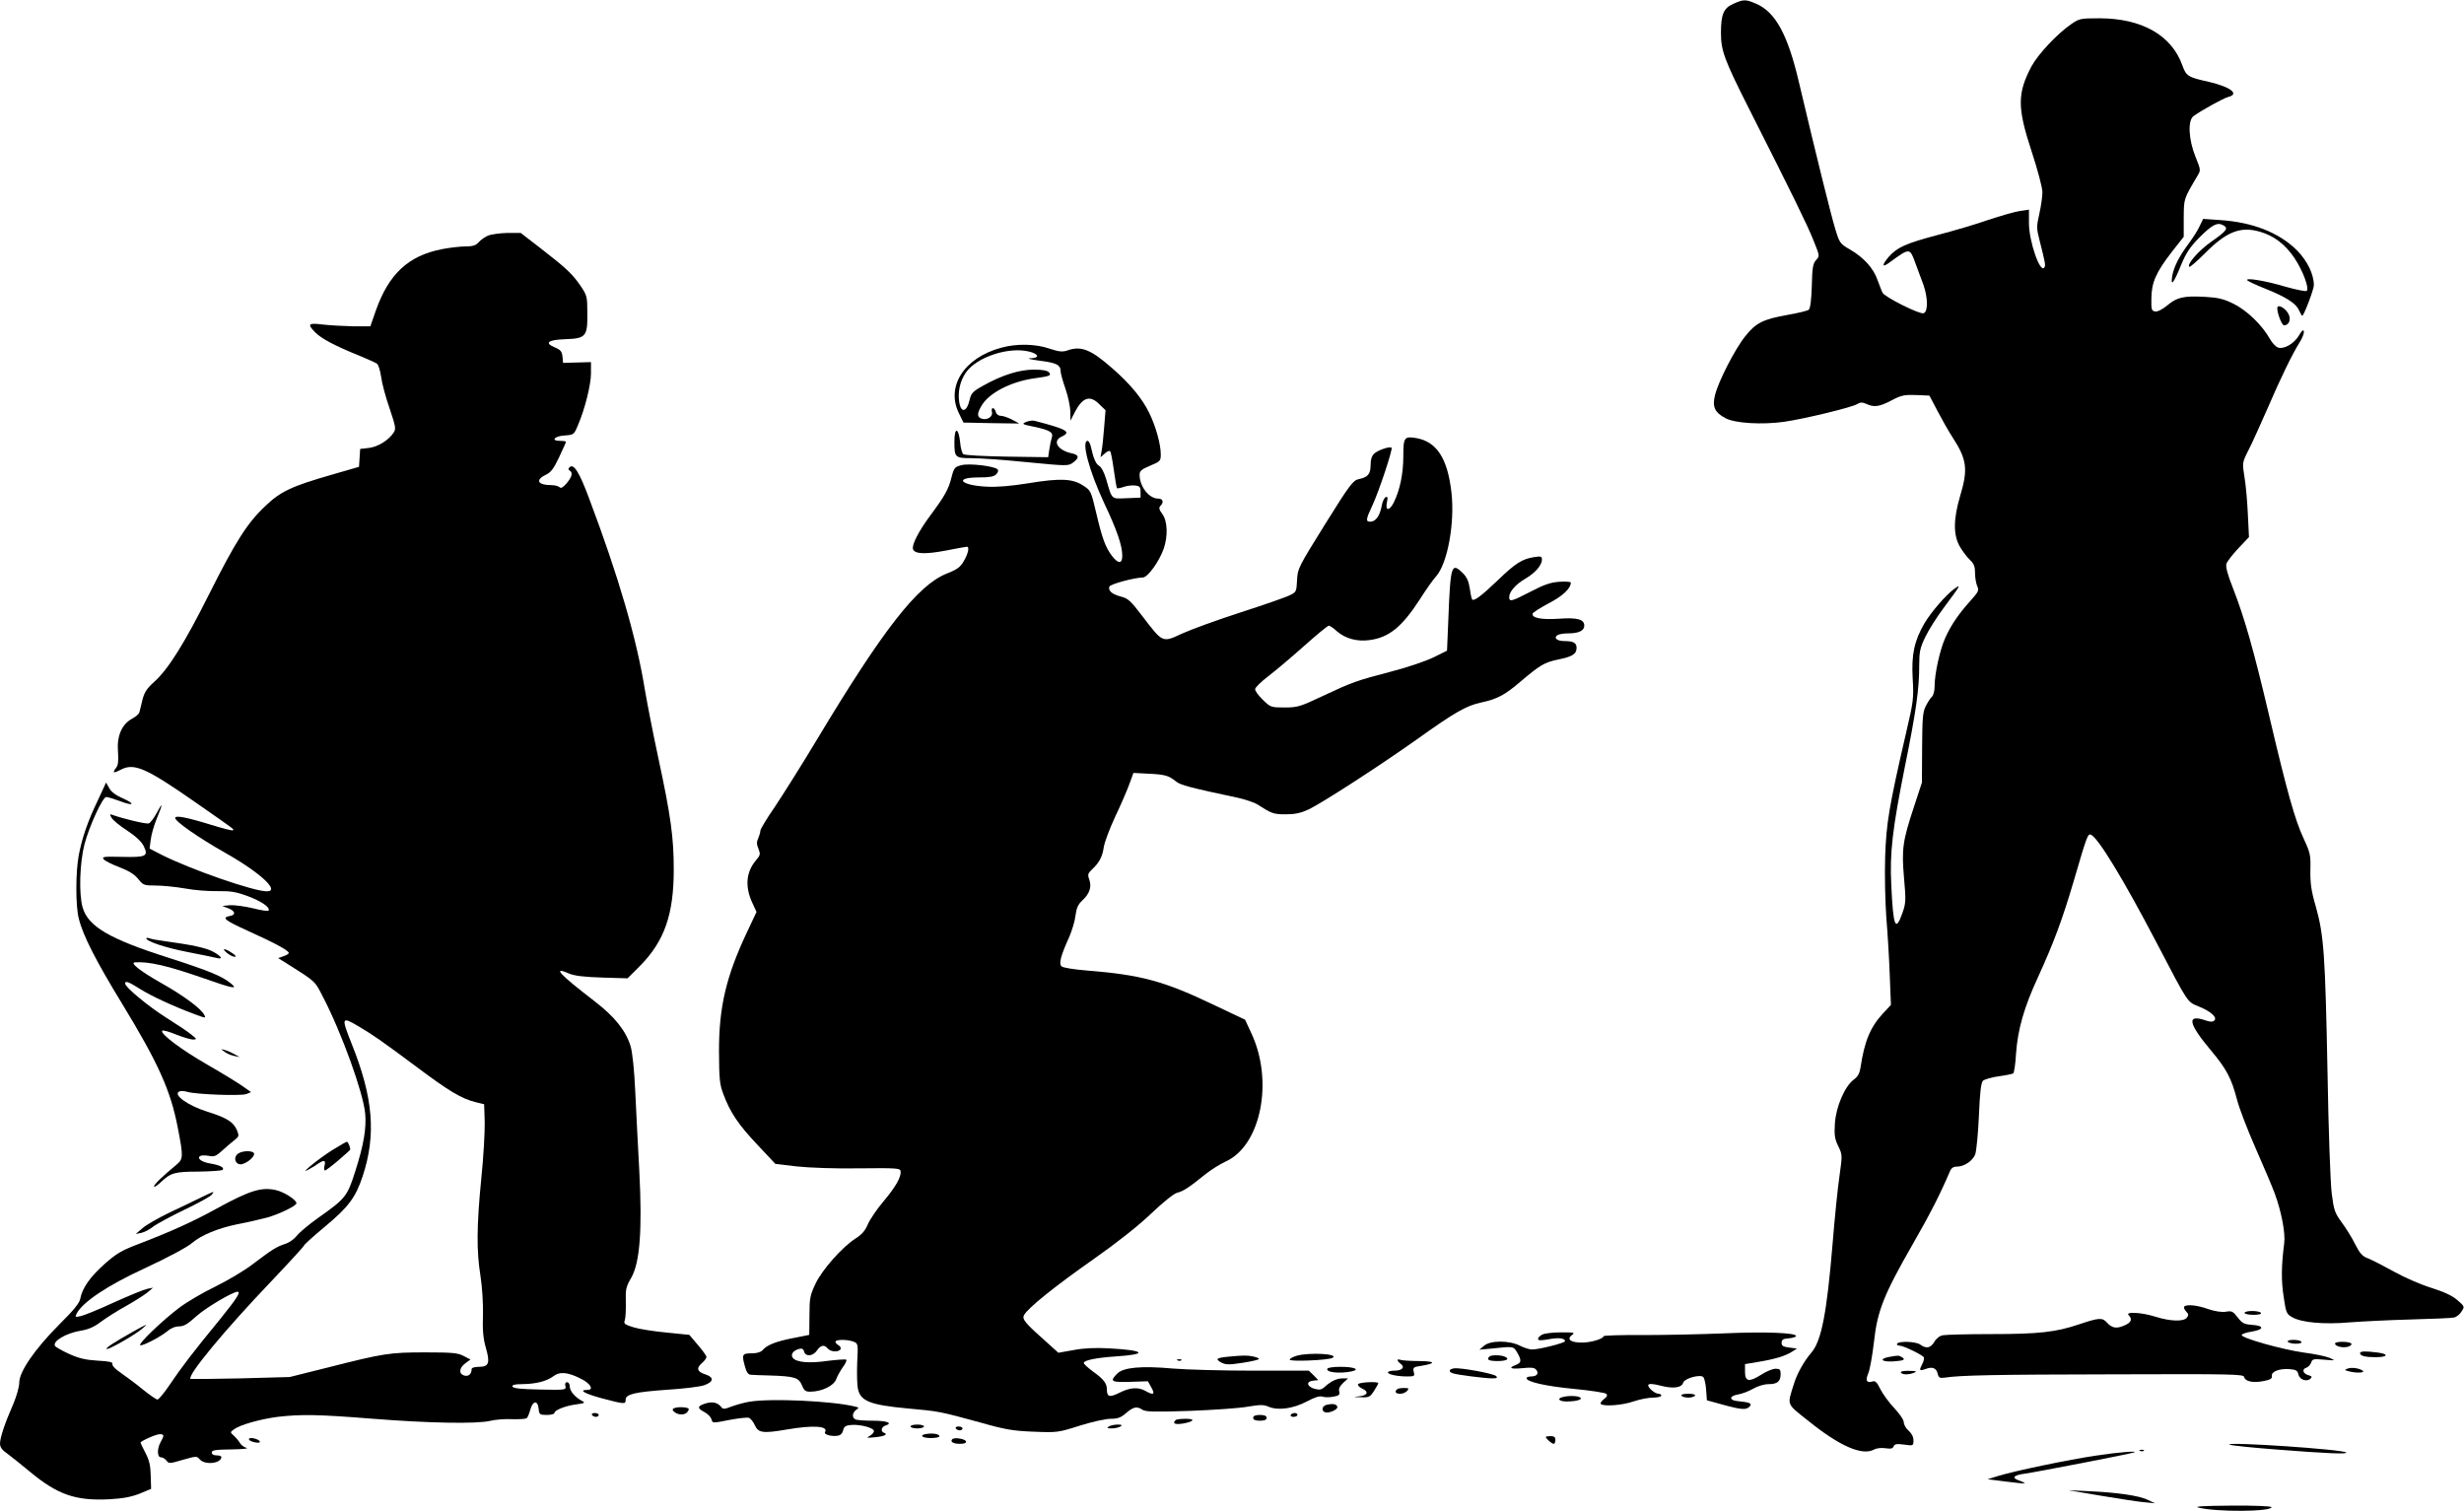 <?xml version="1.0" standalone="no"?>
<!DOCTYPE svg PUBLIC "-//W3C//DTD SVG 20010904//EN"
 "http://www.w3.org/TR/2001/REC-SVG-20010904/DTD/svg10.dtd">
<svg version="1.0" xmlns="http://www.w3.org/2000/svg"
 width="1280pt" height="785pt" viewBox="0 0 1280 785"
 preserveAspectRatio="xMidYMid meet">
<g transform="translate(0,785) scale(0.1,-0.1)"
fill="#000000" stroke="none">
<path d="M9004 7830 c-50 -22 -64 -54 -64 -150 0 -93 17 -140 148 -399 229
-453 300 -598 332 -678 33 -82 34 -83 14 -104 -16 -18 -20 -39 -22 -134 -2
-72 -8 -118 -16 -124 -6 -5 -54 -17 -106 -26 -131 -23 -169 -42 -224 -112 -54
-67 -140 -236 -157 -306 -15 -61 -1 -90 56 -120 50 -26 190 -34 303 -18 105
15 353 75 380 92 16 10 26 10 47 1 40 -19 68 -15 131 18 51 27 66 30 127 28
l70 -3 42 -80 c23 -44 58 -106 79 -138 74 -114 80 -165 39 -302 -36 -121 -37
-205 -1 -266 14 -24 38 -55 52 -68 20 -19 26 -34 26 -67 0 -24 5 -54 11 -68
11 -23 7 -30 -36 -78 -62 -69 -101 -127 -130 -192 -28 -63 -55 -186 -55 -249
0 -26 -6 -49 -14 -56 -8 -7 -22 -29 -32 -49 -16 -31 -18 -65 -19 -217 l-1
-180 -41 -125 c-59 -178 -65 -221 -52 -370 10 -114 10 -130 -7 -179 -37 -106
-49 -78 -59 139 -9 169 6 294 70 615 59 291 75 405 75 530 0 68 4 89 31 145
17 36 61 106 98 155 87 117 91 123 53 96 -42 -30 -120 -120 -155 -179 -53 -91
-68 -163 -61 -286 6 -106 4 -119 -35 -286 -88 -381 -102 -465 -108 -640 -3
-91 0 -232 6 -315 7 -82 15 -219 18 -302 l6 -153 -41 -44 c-66 -71 -97 -146
-117 -282 -5 -30 -14 -47 -35 -62 -47 -35 -92 -140 -98 -227 -4 -61 -1 -81 17
-118 22 -45 22 -47 7 -154 -9 -59 -25 -218 -36 -353 -30 -361 -58 -507 -111
-567 -39 -46 -75 -110 -92 -168 -33 -107 -39 -94 81 -189 159 -128 276 -179
337 -146 14 8 39 10 60 7 27 -4 38 -2 42 10 5 12 16 14 54 9 49 -7 49 -6 49
22 0 18 -9 36 -25 50 -14 12 -25 32 -25 43 0 13 -22 45 -50 75 -27 28 -59 73
-72 98 -17 35 -26 45 -40 40 -32 -10 -39 5 -22 44 8 20 21 93 29 162 17 159
51 245 199 503 93 161 148 271 194 379 8 21 19 28 38 28 38 0 82 30 95 64 6
17 15 107 19 199 5 122 11 173 21 183 8 7 44 18 81 23 37 5 71 12 76 15 5 3
12 50 15 104 9 125 41 238 114 396 82 180 126 297 187 504 67 230 72 243 88
236 37 -15 169 -232 340 -559 170 -325 158 -307 222 -334 63 -26 95 -56 79
-72 -8 -8 -20 -8 -44 0 -101 35 -93 -13 26 -155 81 -96 107 -146 135 -253 11
-45 56 -162 99 -259 43 -97 87 -202 98 -232 34 -92 56 -205 49 -258 -15 -116
-16 -193 -3 -277 12 -83 15 -91 44 -107 47 -28 166 -39 300 -27 65 5 208 12
318 15 110 3 210 7 222 10 13 2 31 16 40 31 17 26 17 26 -22 60 -27 23 -68 42
-134 63 -53 16 -140 54 -194 84 -54 30 -114 61 -135 69 -30 11 -43 26 -67 73
-16 33 -48 84 -70 114 -36 49 -41 63 -52 149 -7 54 -17 329 -22 631 -12 613
-19 710 -60 858 -25 85 -30 124 -29 192 2 79 -1 91 -35 164 -45 97 -85 237
-181 646 -81 343 -126 500 -187 657 -28 70 -38 110 -33 125 4 12 32 48 62 80
l55 58 -6 122 c-3 68 -11 155 -18 194 -11 69 -11 71 20 133 18 34 61 130 98
214 71 165 131 288 170 350 13 21 23 46 21 55 -2 12 -10 6 -25 -20 -25 -42
-75 -72 -107 -64 -12 3 -32 23 -44 45 -41 73 -119 148 -189 183 -53 26 -80 32
-148 36 -111 6 -146 -2 -196 -44 -25 -21 -51 -34 -63 -32 -19 3 -21 9 -20 68
1 83 24 135 105 240 l63 80 0 98 c1 102 -1 96 71 218 18 30 18 31 -10 100 -36
89 -41 188 -10 211 45 32 154 92 179 99 62 15 15 52 -100 79 -109 24 -117 30
-137 85 -55 156 -209 244 -428 245 -101 0 -107 -1 -149 -30 -73 -50 -173 -157
-207 -220 -74 -141 -74 -214 1 -442 31 -94 56 -189 56 -211 0 -22 -7 -72 -16
-112 -15 -67 -15 -76 1 -138 31 -123 32 -130 25 -141 -21 -35 -80 135 -80 230
l0 70 -47 -7 c-27 -4 -100 -25 -163 -46 -63 -22 -181 -57 -262 -78 -169 -45
-212 -64 -257 -115 -35 -41 -35 -57 1 -31 112 81 108 81 140 -6 11 -29 28 -77
39 -105 24 -67 26 -141 2 -150 -19 -8 -203 84 -214 107 -4 8 -15 37 -25 64
-21 62 -72 118 -142 159 -54 31 -56 35 -78 107 -21 68 -94 361 -189 763 -58
248 -122 365 -223 408 -53 23 -65 23 -118 -1z"/>
<path d="M11427 6676 c-9 -21 -35 -61 -57 -91 -52 -70 -77 -121 -86 -170 -9
-58 8 -36 47 60 26 63 47 93 94 141 67 67 94 81 124 64 29 -15 19 -29 -61 -85
-66 -46 -129 -118 -115 -131 3 -3 39 28 80 69 113 114 186 143 288 113 72 -21
130 -65 178 -136 44 -66 78 -157 64 -171 -4 -4 -51 5 -108 21 -106 32 -217 50
-200 33 6 -5 46 -24 89 -41 110 -44 162 -77 178 -112 7 -16 15 -30 18 -30 8 0
60 137 60 158 0 58 -34 127 -88 182 -93 92 -230 146 -401 157 l-86 6 -18 -37z"/>
<path d="M2535 6626 c-16 -7 -39 -23 -49 -35 -14 -16 -31 -21 -67 -21 -26 0
-81 -6 -122 -14 -176 -34 -278 -129 -346 -323 l-27 -78 -90 0 c-49 1 -119 5
-156 9 -78 10 -84 3 -38 -43 32 -31 101 -68 230 -120 41 -17 81 -35 88 -40 7
-4 17 -35 22 -69 4 -33 24 -107 44 -164 31 -93 34 -105 21 -125 -26 -40 -83
-75 -130 -80 l-44 -5 -3 -47 -3 -46 -142 -41 c-208 -60 -265 -86 -345 -163
-93 -87 -155 -185 -291 -456 -127 -254 -213 -392 -286 -457 -38 -34 -51 -54
-61 -93 -6 -27 -14 -57 -16 -65 -2 -9 -20 -24 -39 -34 -53 -29 -79 -91 -72
-172 3 -44 1 -69 -9 -81 -22 -29 -16 -32 24 -11 69 36 131 9 389 -171 208
-145 199 -138 193 -144 -3 -3 -53 10 -112 28 -129 40 -188 51 -188 36 0 -18
122 -103 260 -181 182 -103 287 -200 216 -200 -69 0 -394 113 -547 190 l-62
32 6 46 c3 26 17 75 31 109 33 79 33 92 0 30 -14 -26 -32 -51 -41 -54 -12 -5
-127 22 -192 45 -11 4 -11 1 -2 -15 6 -12 42 -42 81 -67 47 -31 76 -59 87 -82
25 -52 12 -58 -114 -55 -95 2 -105 1 -94 -13 7 -8 44 -27 82 -41 49 -19 78
-37 97 -61 26 -32 30 -34 92 -34 36 0 103 -7 150 -15 47 -9 123 -15 170 -14
70 1 97 -4 157 -26 72 -27 118 -59 108 -75 -3 -4 -39 1 -81 12 -42 10 -95 17
-118 16 l-41 -4 33 -13 c35 -14 38 -34 6 -39 -44 -9 -28 -22 93 -77 142 -64
213 -103 213 -115 0 -5 -12 -12 -27 -17 l-28 -10 45 -28 c151 -95 145 -90 187
-172 98 -188 209 -497 220 -606 7 -79 -7 -162 -52 -303 -40 -127 -51 -141
-189 -238 -51 -36 -102 -79 -114 -95 -12 -16 -38 -35 -59 -42 -46 -15 -66 -27
-169 -105 -44 -34 -132 -86 -195 -117 -63 -30 -148 -80 -189 -111 -86 -65
-216 -189 -201 -194 13 -4 102 42 139 72 18 16 42 26 62 26 25 0 45 12 89 52
47 43 190 128 215 128 19 0 -4 -35 -91 -143 -139 -169 -203 -253 -262 -341
-28 -42 -57 -76 -63 -76 -6 0 -41 24 -77 53 -36 30 -88 68 -114 86 -28 19 -46
38 -43 46 3 9 -16 14 -77 17 -63 4 -97 12 -148 35 -37 17 -69 35 -73 41 -15
25 57 67 135 80 38 6 68 19 102 45 27 20 86 58 132 83 46 26 96 58 112 71 l28
24 -30 -6 c-16 -3 -95 -35 -174 -71 -78 -36 -157 -68 -173 -71 -28 -6 -29 -4
-19 15 32 59 158 144 351 233 119 55 224 111 250 134 46 39 133 75 230 95 58
11 130 28 160 36 64 19 150 60 150 74 0 17 -65 59 -107 68 -76 17 -136 -2
-313 -99 -120 -66 -236 -118 -400 -181 -89 -34 -115 -49 -178 -105 -75 -67
-115 -125 -125 -179 -4 -23 -35 -61 -110 -135 -126 -127 -207 -244 -207 -301
0 -22 -14 -71 -31 -111 -43 -98 -69 -175 -69 -206 0 -18 11 -34 38 -52 20 -15
72 -56 115 -92 145 -121 239 -154 415 -145 71 4 113 12 157 29 l60 25 -2 68
c-1 51 -7 80 -27 118 -14 27 -26 52 -26 54 0 8 80 44 100 44 23 0 24 -6 5 -40
-20 -35 -19 -80 1 -80 9 0 22 -8 29 -17 12 -17 17 -16 85 4 71 20 72 20 88 2
27 -31 112 -21 112 13 0 4 -11 8 -25 8 -16 0 -25 6 -25 15 0 12 18 15 103 16
56 1 91 4 78 8 -13 3 -29 15 -35 26 -6 10 -20 27 -31 37 -20 18 -20 18 0 33
30 23 135 53 227 65 118 14 213 13 497 -10 293 -23 535 -27 606 -11 27 7 80
11 117 9 37 -1 71 1 75 6 4 4 13 24 18 44 13 47 39 49 43 5 3 -31 6 -33 43
-33 21 0 39 5 39 10 0 15 58 38 115 45 42 6 46 8 30 17 -38 20 -65 52 -65 75
0 13 -6 23 -14 23 -9 0 -12 -7 -9 -20 5 -20 2 -21 -132 -18 -100 2 -140 6
-143 16 -2 8 12 12 50 12 71 1 125 14 161 40 35 27 77 23 147 -13 49 -25 66
-57 31 -57 -48 0 -15 -19 77 -44 118 -31 122 -31 122 -7 0 29 48 40 217 52 84
5 170 16 190 23 50 17 54 41 9 56 -44 14 -51 32 -20 59 13 11 24 26 24 32 0 6
-20 34 -45 63 l-44 52 -118 12 c-65 6 -142 18 -171 27 -49 15 -53 19 -46 38 4
12 6 55 5 95 -2 65 1 78 29 126 44 79 57 246 41 554 -7 125 -16 310 -21 412
-5 114 -15 204 -24 235 -25 81 -82 153 -186 233 -186 143 -223 184 -134 145
28 -12 77 -18 172 -21 l132 -4 68 68 c124 127 172 265 172 497 0 166 -15 277
-80 579 -27 125 -58 285 -70 355 -43 267 -137 589 -289 992 -51 138 -81 185
-102 164 -8 -8 -8 -13 0 -17 18 -11 13 -32 -15 -66 -19 -22 -30 -28 -37 -21
-6 6 -25 11 -43 11 -70 0 -85 26 -30 53 28 13 42 32 70 91 20 42 36 78 36 81
0 3 -14 5 -31 5 -50 0 -29 25 25 28 46 3 48 5 67 50 37 85 69 213 69 273 l0
58 -72 -2 -73 -2 -3 33 c-3 26 -10 35 -39 47 -57 24 -37 40 55 43 106 4 115
14 113 139 0 82 -2 89 -35 138 -44 64 -76 93 -206 194 l-105 81 -70 0 c-38 -1
-83 -7 -100 -14z m-673 -4107 c76 -45 125 -79 302 -211 167 -125 231 -164 306
-183 l45 -11 3 -92 c1 -50 -6 -183 -18 -296 -24 -245 -25 -374 -4 -504 9 -57
14 -140 13 -202 -3 -77 1 -121 14 -168 24 -82 17 -102 -34 -102 -24 0 -39 -5
-39 -12 0 -26 -17 -40 -39 -33 -29 9 -26 39 6 63 l27 20 -35 18 c-29 16 -57
19 -199 19 -186 0 -217 -5 -505 -78 l-200 -50 -255 -7 c-140 -3 -257 -4 -260
-3 -20 16 179 256 419 507 94 99 171 183 171 187 0 4 49 48 109 98 121 101
158 150 195 261 71 215 55 410 -58 690 -54 136 -52 141 36 89z"/>
<path d="M11830 6249 c0 -28 24 -89 35 -89 24 0 36 26 26 53 -13 34 -61 62
-61 36z"/>
<path d="M5202 6044 c-194 -52 -291 -203 -219 -344 l22 -45 145 -3 145 -2 -37
20 c-21 11 -47 20 -59 20 -12 0 -23 8 -26 20 -3 11 -10 20 -15 20 -6 0 -8 -9
-5 -20 6 -24 -24 -44 -53 -35 -26 8 -25 29 1 71 40 65 155 123 274 139 79 11
88 14 74 31 -8 9 -33 14 -78 14 -76 0 -167 -29 -263 -83 -56 -31 -63 -39 -72
-78 -14 -58 -42 -65 -52 -14 -10 56 2 114 33 159 56 82 226 137 332 109 49
-13 52 -33 4 -34 -22 -1 0 -6 50 -13 88 -11 107 -22 107 -57 0 -8 11 -49 25
-89 14 -40 25 -94 25 -119 l1 -46 24 47 c40 75 78 87 127 37 l31 -30 -7 -87
c-4 -48 -9 -103 -13 -122 l-6 -35 22 19 c11 11 24 16 28 12 4 -3 12 -47 19
-97 7 -50 14 -93 17 -95 2 -2 18 1 35 7 17 6 43 9 59 7 24 -3 28 -8 28 -33 l0
-30 -73 -3 c-81 -3 -74 -10 -106 100 -10 34 -25 62 -36 68 -17 9 -30 39 -44
103 -4 15 -11 27 -16 27 -34 0 8 -156 84 -319 69 -146 96 -225 96 -278 0 -43
-21 -43 -54 0 -34 46 -50 89 -81 221 -27 114 -28 118 -67 143 -55 37 -119 40
-284 13 -93 -15 -166 -21 -219 -18 -137 7 -171 48 -40 48 55 0 78 4 90 16 10
11 13 20 7 26 -17 17 -145 32 -186 22 -36 -9 -40 -13 -53 -63 -15 -62 -35 -97
-109 -197 -62 -83 -99 -156 -91 -177 9 -25 64 -27 170 -7 56 11 105 20 110 20
14 0 7 -35 -16 -74 -18 -32 -34 -44 -90 -66 -150 -60 -329 -289 -672 -860 -81
-135 -181 -293 -221 -353 -41 -59 -74 -114 -74 -122 0 -8 -5 -25 -11 -39 -9
-19 -9 -32 1 -55 11 -28 10 -33 -13 -60 -53 -63 -58 -140 -16 -227 l19 -41
-49 -104 c-109 -231 -146 -389 -146 -619 1 -146 3 -172 23 -224 34 -93 79
-160 179 -265 l91 -97 111 -13 c65 -7 198 -12 323 -10 188 2 213 1 216 -13 6
-29 -24 -82 -88 -158 -35 -41 -71 -95 -82 -120 -13 -32 -31 -53 -63 -73 -69
-44 -174 -162 -209 -236 -28 -60 -31 -75 -31 -166 l-1 -99 -85 -17 c-88 -17
-136 -36 -158 -63 -9 -10 -30 -16 -57 -16 -49 0 -52 -6 -33 -72 6 -24 16 -38
27 -39 9 -1 54 -3 100 -4 131 -4 151 -11 168 -51 12 -29 19 -34 47 -33 58 1
119 31 131 65 6 16 22 45 35 63 13 17 21 35 17 38 -3 3 -46 0 -96 -6 -96 -14
-162 -8 -181 15 -14 17 1 39 32 47 15 4 23 0 26 -14 8 -28 47 -24 67 6 19 28
38 32 56 10 15 -18 56 -20 66 -4 4 7 -1 16 -10 21 -9 5 -16 13 -16 18 0 13 61
13 93 1 25 -10 25 -11 20 -108 -2 -54 -1 -116 4 -138 13 -63 64 -83 255 -101
168 -15 167 -15 383 -74 127 -36 169 -43 275 -47 122 -5 128 -4 238 31 64 20
134 36 161 36 37 0 54 6 81 30 39 33 56 36 85 17 16 -11 64 -12 245 -6 124 5
260 14 302 22 66 11 83 11 110 -1 49 -20 126 -9 197 28 41 22 66 30 81 25 12
-4 38 -4 57 0 29 5 34 10 30 27 -4 14 3 28 20 44 l26 24 -27 0 c-31 0 -61 -14
-93 -43 -19 -17 -28 -18 -55 -11 -40 12 -44 38 -7 42 l27 3 -24 25 -25 24
-287 0 c-158 0 -346 5 -418 11 -166 15 -258 6 -290 -26 -41 -41 -32 -46 67
-43 l92 3 18 -32 c21 -37 11 -42 -31 -18 -37 21 -81 18 -135 -10 -51 -25 -65
-22 -65 18 0 31 -17 53 -70 91 -27 20 -50 40 -50 46 0 14 64 27 166 34 172 11
153 32 -36 42 -69 4 -132 1 -183 -9 l-79 -14 -51 46 c-124 110 -139 128 -127
150 19 36 158 148 359 289 125 88 233 173 301 238 62 59 118 104 135 108 32 8
64 29 145 95 30 24 78 54 106 67 185 82 252 421 133 670 l-31 67 -156 74
c-265 127 -382 159 -670 182 -62 5 -119 14 -127 21 -16 13 -5 55 40 154 14 33
29 82 32 110 5 38 13 58 34 77 39 36 51 71 38 109 -10 27 -8 33 14 54 37 34
54 66 61 116 4 25 30 95 58 155 29 61 62 137 74 170 l22 60 78 -4 c84 -4 105
-9 144 -41 23 -18 70 -31 320 -84 41 -9 91 -26 109 -39 67 -43 77 -47 141 -47
47 0 78 7 115 24 71 33 370 227 565 365 200 143 257 175 335 192 81 17 123 39
202 107 103 87 125 101 197 116 75 15 96 29 96 61 0 26 -17 35 -65 35 -37 0
-56 17 -34 31 8 5 33 9 57 9 53 0 82 14 82 40 0 33 -36 43 -132 36 -90 -6
-143 4 -136 27 2 6 40 30 83 53 72 37 115 77 115 108 0 4 -27 6 -59 4 -46 -3
-80 -15 -149 -51 -101 -52 -112 -55 -112 -28 0 27 34 66 84 95 51 30 86 70 86
99 0 17 -5 19 -41 13 -62 -10 -96 -31 -189 -121 -86 -82 -125 -111 -133 -98
-3 5 -8 30 -12 57 -5 35 -15 58 -35 78 -60 59 -65 45 -76 -235 l-7 -167 -71
-35 c-39 -19 -138 -53 -221 -74 -182 -48 -197 -53 -355 -127 -116 -55 -130
-59 -197 -59 -70 0 -73 1 -113 40 -22 21 -40 46 -40 55 0 8 30 38 68 67 37 28
121 99 186 157 65 58 123 106 129 106 5 0 25 -13 43 -30 43 -37 104 -54 168
-45 101 13 169 68 262 212 31 49 69 103 85 120 59 68 97 276 79 435 -20 176
-76 263 -181 282 -64 11 -69 5 -69 -93 0 -93 -18 -177 -50 -242 -23 -45 -45
-43 -35 3 5 23 4 29 -6 26 -8 -3 -18 -24 -22 -49 -10 -50 -31 -79 -59 -79 -24
0 -23 12 11 84 34 72 107 293 100 300 -9 9 -70 -12 -90 -30 -13 -12 -19 -31
-19 -59 0 -48 -14 -64 -62 -74 -29 -6 -46 -28 -175 -235 -138 -222 -142 -229
-145 -289 -3 -60 -4 -63 -38 -79 -19 -10 -134 -50 -255 -89 -121 -39 -258 -89
-304 -110 -103 -48 -100 -49 -204 87 -63 83 -77 96 -114 105 -46 12 -68 31
-60 52 5 13 132 47 173 47 26 0 85 82 109 149 23 66 20 145 -7 181 -17 23 -19
33 -10 42 19 19 14 38 -11 38 -48 0 -97 62 -97 124 0 20 10 28 55 47 52 22 55
24 55 59 0 52 -26 146 -60 215 -37 76 -100 152 -192 232 -113 99 -162 118
-235 92 -24 -8 -43 -6 -91 10 -72 25 -171 27 -250 5z"/>
<path d="M5330 5658 c-23 -10 -21 -12 38 -24 86 -18 105 -30 96 -57 -4 -12
-10 -40 -13 -62 l-6 -40 -215 3 c-118 2 -219 7 -226 13 -6 5 -14 32 -16 59 -8
80 -30 85 -30 6 0 -83 3 -86 90 -86 42 0 172 -9 289 -21 206 -20 213 -20 237
-2 34 25 32 40 -6 48 -74 16 -103 64 -53 87 52 24 29 38 -140 82 -11 3 -31 0
-45 -6z"/>
<path d="M507 3690 c-52 -108 -81 -194 -98 -283 -16 -86 -17 -261 0 -327 21
-88 88 -219 226 -445 187 -307 251 -449 288 -640 30 -154 29 -165 -5 -194 -76
-63 -118 -104 -118 -114 0 -6 15 3 33 20 54 51 73 57 199 57 64 1 120 5 124 9
12 12 -15 25 -63 33 -45 7 -72 27 -53 39 6 4 26 4 44 1 29 -6 39 -1 69 26 19
18 48 42 63 54 26 20 27 23 15 53 -19 43 -51 64 -156 97 -98 31 -174 85 -146
103 8 5 26 5 45 -1 46 -13 277 -22 306 -11 l24 10 -41 29 c-22 16 -105 67
-185 113 -136 78 -249 163 -235 177 3 4 36 -5 72 -20 36 -14 75 -26 88 -26 21
1 20 2 -8 25 -16 14 -75 53 -129 87 -95 60 -216 160 -216 179 0 16 19 9 77
-28 57 -36 173 -90 286 -132 57 -21 58 -21 47 -1 -17 32 -109 100 -225 165
-107 61 -162 104 -134 106 71 5 169 -17 352 -81 157 -55 186 -61 147 -29 -46
38 -113 66 -325 134 -308 98 -418 163 -446 262 -20 71 -15 231 10 328 25 94
94 245 113 245 7 0 37 -9 67 -20 74 -29 89 -18 19 13 -37 16 -62 35 -71 54
l-16 28 -44 -95z"/>
<path d="M760 2976 c0 -16 100 -49 213 -71 67 -13 135 -27 151 -31 39 -10 26
10 -22 35 -37 18 -106 33 -238 51 -39 5 -79 12 -88 16 -9 3 -16 3 -16 0z"/>
<path d="M1179 2900 c13 -11 31 -20 40 -20 10 0 6 7 -14 20 -39 26 -57 25 -26
0z"/>
<path d="M1166 2387 c11 -9 34 -19 50 -22 l29 -6 -25 14 c-14 8 -36 18 -50 22
-25 7 -25 7 -4 -8z"/>
<path d="M1725 1875 c-72 -45 -181 -135 -120 -99 17 9 39 23 50 31 29 19 38
16 31 -12 -4 -14 -2 -25 2 -25 5 0 35 23 68 51 32 28 61 53 62 55 6 4 -9 44
-16 43 -4 0 -38 -20 -77 -44z"/>
<path d="M1236 1857 c-23 -17 -17 -51 10 -55 24 -3 74 33 74 54 0 18 -59 19
-84 1z"/>
<path d="M1045 1630 c-33 -16 -107 -52 -165 -79 -58 -28 -121 -64 -140 -81
l-35 -30 30 6 c17 4 43 18 59 31 16 13 88 52 160 87 72 34 137 70 145 79 17
21 18 22 -54 -13z"/>
<path d="M11347 1063 c-4 -3 0 -15 9 -25 14 -14 14 -20 4 -33 -17 -21 -85 -19
-162 5 -72 23 -160 28 -140 8 21 -21 13 -39 -24 -54 -40 -17 -63 -13 -89 16
-24 27 -42 25 -144 -9 -120 -41 -209 -51 -460 -51 -120 0 -232 -3 -248 -6 -17
-3 -35 -17 -45 -35 -19 -32 -42 -36 -72 -14 -22 17 -112 20 -121 5 -3 -5 2
-10 13 -10 18 0 107 -42 125 -59 4 -4 1 -21 -7 -36 -18 -35 -16 -38 18 -26 34
13 55 5 62 -25 5 -21 11 -24 38 -20 79 12 248 16 876 17 623 2 675 1 678 -14
5 -23 46 -32 101 -21 36 7 45 13 43 27 -4 22 39 39 92 35 34 -3 41 -7 46 -28
6 -27 44 -40 63 -21 9 9 6 13 -10 17 -29 8 -37 31 -13 39 10 3 22 15 26 27 6
19 12 20 68 15 59 -5 60 -5 29 9 -18 8 -79 21 -135 28 -113 16 -323 75 -323
91 0 5 24 14 53 18 65 11 65 31 0 35 -40 3 -50 8 -74 39 -24 31 -30 35 -62 29
-22 -3 -55 2 -91 14 -55 20 -112 26 -124 13z"/>
<path d="M11660 1030 c0 -5 21 -10 46 -10 27 0 43 4 39 10 -3 6 -24 10 -46 10
-21 0 -39 -4 -39 -10z"/>
<path d="M690 932 c-99 -56 -142 -84 -136 -89 7 -7 142 70 182 103 39 32 31
29 -46 -14z"/>
<path d="M8013 918 c-13 -6 -23 -16 -23 -23 0 -9 14 -9 54 -2 52 10 86 6 86
-10 0 -9 -135 -43 -171 -43 -14 0 -42 9 -64 20 -55 28 -154 28 -186 -1 l-24
-20 65 6 c112 12 112 12 131 -20 24 -41 23 -54 -6 -65 -42 -16 -28 -23 34 -17
45 5 62 3 71 -8 16 -19 4 -35 -26 -35 -13 0 -24 -4 -24 -9 0 -19 101 -42 250
-56 84 -8 159 -20 164 -25 8 -8 4 -16 -12 -28 -13 -10 -20 -21 -16 -25 14 -14
112 -7 169 13 32 11 78 20 102 20 23 0 43 5 43 10 0 6 -6 10 -14 10 -20 0 -60
35 -53 47 4 6 26 5 64 -5 65 -17 109 -11 117 16 8 23 91 45 105 28 5 -6 12
-36 14 -65 l4 -55 84 -23 c98 -27 122 -28 139 -8 13 15 -1 21 -64 27 -44 4
-44 26 1 34 21 3 57 17 80 30 24 14 58 24 80 24 46 0 63 14 63 52 0 24 -4 28
-27 28 -14 0 -48 -14 -74 -31 -63 -40 -84 -36 -84 15 l0 40 71 12 c86 14 140
31 174 53 l25 16 -40 5 c-32 4 -40 9 -40 25 0 16 8 21 38 23 20 2 37 7 37 12
0 17 -159 23 -370 14 -118 -5 -308 -9 -422 -9 -115 1 -208 -2 -208 -6 0 -13
-64 -33 -111 -33 -58 -1 -83 17 -53 39 17 13 12 14 -56 14 -41 0 -85 -5 -97
-11z"/>
<path d="M11885 880 c3 -5 22 -10 41 -10 21 0 33 4 29 10 -3 6 -22 10 -41 10
-21 0 -33 -4 -29 -10z"/>
<path d="M12130 871 c0 -14 38 -24 66 -17 14 4 22 11 19 16 -8 13 -85 13 -85
1z"/>
<path d="M12260 821 c0 -14 27 -21 80 -21 64 0 72 16 13 24 -63 8 -93 8 -93
-3z"/>
<path d="M6738 808 c-21 -6 -38 -15 -38 -21 0 -11 203 -3 223 10 33 20 -116
29 -185 11z"/>
<path d="M6385 803 c-65 -6 -74 -12 -42 -30 25 -13 40 -13 113 -2 46 7 84 16
84 20 0 4 -14 9 -31 13 -31 6 -49 6 -124 -1z"/>
<path d="M7737 803 c-17 -16 -3 -23 43 -23 49 0 66 12 34 24 -21 8 -69 8 -77
-1z"/>
<path d="M9812 801 c-52 -10 -37 -26 21 -23 58 4 68 9 47 22 -16 10 -19 10
-68 1z"/>
<path d="M6118 783 c7 -3 16 -2 19 1 4 3 -2 6 -13 5 -11 0 -14 -3 -6 -6z"/>
<path d="M7260 785 c0 -4 7 -13 17 -20 23 -17 7 -35 -33 -35 -19 0 -34 -4 -34
-9 0 -11 50 -21 101 -21 37 0 39 2 33 24 -5 22 -2 25 38 31 80 13 76 24 -9 25
-45 0 -88 3 -97 6 -9 3 -16 3 -16 -1z"/>
<path d="M6896 741 c-12 -19 59 -28 124 -15 48 10 16 24 -57 24 -34 0 -64 -4
-67 -9z"/>
<path d="M7553 742 c-27 -4 -30 -18 -5 -26 25 -8 160 -25 202 -26 26 0 31 3
22 12 -13 13 -186 45 -219 40z"/>
<path d="M12196 741 c-18 -7 -18 -8 5 -14 36 -10 85 -9 74 2 -15 13 -58 20
-79 12z"/>
<path d="M9875 720 c7 -12 42 -12 70 0 15 6 8 9 -28 9 -30 1 -46 -3 -42 -9z"/>
<path d="M7055 660 c-3 -5 5 -15 19 -22 38 -17 32 -36 -11 -41 -37 -4 -36 -4
7 -5 41 -2 47 1 68 33 12 19 22 37 22 40 0 10 -99 5 -105 -5z"/>
<path d="M7257 633 c-14 -13 -6 -23 17 -23 13 0 29 7 36 15 11 13 8 15 -17 15
-16 0 -33 -3 -36 -7z"/>
<path d="M8735 600 c3 -5 19 -10 35 -10 16 0 32 5 35 10 4 6 -10 10 -35 10
-25 0 -39 -4 -35 -10z"/>
<path d="M8118 593 c-32 -8 -19 -23 20 -23 53 0 87 11 70 21 -14 9 -60 10 -90
2z"/>
<path d="M3895 569 c-27 -4 -69 -16 -94 -25 -38 -15 -46 -15 -55 -2 -18 23
-47 29 -83 17 -41 -13 -42 -24 -4 -44 16 -8 32 -24 36 -35 8 -24 1 -24 99 -5
44 8 87 13 96 10 9 -3 23 -20 31 -38 18 -40 41 -44 164 -23 139 24 220 19 201
-13 -8 -12 31 -24 65 -19 15 2 25 12 29 28 5 20 13 26 42 28 47 4 118 -15 118
-32 0 -7 -10 -18 -22 -25 -20 -10 -16 -11 25 -7 49 4 72 15 50 23 -20 7 -15
31 7 38 40 13 8 25 -65 25 -40 0 -80 3 -89 6 -21 8 -20 34 1 50 17 11 16 13
-7 18 -120 29 -437 43 -545 25z"/>
<path d="M6893 553 c-25 -5 -31 -31 -10 -39 20 -7 69 14 64 29 -4 13 -21 17
-54 10z"/>
<path d="M3495 530 c-3 -5 6 -15 20 -22 28 -12 55 -4 63 20 5 15 -74 17 -83 2z"/>
<path d="M3075 500 c3 -5 13 -10 21 -10 8 0 14 5 14 10 0 6 -9 10 -21 10 -11
0 -17 -4 -14 -10z"/>
<path d="M6705 500 c-3 -5 3 -10 14 -10 12 0 21 5 21 10 0 6 -6 10 -14 10 -8
0 -18 -4 -21 -10z"/>
<path d="M6510 485 c0 -10 11 -15 35 -15 24 0 35 5 35 15 0 10 -11 15 -35 15
-24 0 -35 -5 -35 -15z"/>
<path d="M6107 473 c-18 -17 -4 -24 36 -18 60 10 70 25 16 25 -25 0 -49 -3
-52 -7z"/>
<path d="M4730 440 c0 -5 16 -10 35 -10 19 0 35 5 35 10 0 6 -16 10 -35 10
-19 0 -35 -4 -35 -10z"/>
<path d="M5760 440 c-12 -7 -8 -10 15 -10 17 0 37 5 45 10 12 7 8 10 -15 10
-16 0 -37 -5 -45 -10z"/>
<path d="M4965 430 c3 -5 13 -10 21 -10 8 0 14 5 14 10 0 6 -9 10 -21 10 -11
0 -17 -4 -14 -10z"/>
<path d="M4818 402 c-45 -5 -32 -22 17 -22 25 0 45 4 45 9 0 11 -28 17 -62 13z"/>
<path d="M8030 386 c0 -8 31 -36 41 -36 5 0 9 9 9 20 0 15 -7 20 -25 20 -14 0
-25 -2 -25 -4z"/>
<path d="M1294 371 c7 -11 56 -21 56 -11 0 9 -25 20 -46 20 -9 0 -13 -4 -10
-9z"/>
<path d="M4947 374 c-13 -13 5 -24 39 -24 24 0 34 4 32 13 -5 13 -60 22 -71
11z"/>
<path d="M11581 346 c4 -4 116 -16 250 -26 241 -19 367 -25 357 -15 -16 16
-622 57 -607 41z"/>
<path d="M11118 313 c7 -3 16 -2 19 1 4 3 -2 6 -13 5 -11 0 -14 -3 -6 -6z"/>
<path d="M10890 289 c-144 -21 -430 -81 -510 -106 l-55 -17 95 -12 c52 -7 96
-11 98 -9 2 1 -11 8 -28 14 -42 14 -31 28 28 36 49 6 549 103 567 110 28 10
-85 1 -195 -16z"/>
<path d="M10910 81 c91 -15 192 -31 225 -34 l60 -6 -40 19 c-46 21 -153 37
-305 44 l-105 5 165 -28z"/>
<path d="M11420 19 c92 -24 380 -22 380 2 0 5 -87 9 -207 8 -145 -1 -197 -4
-173 -10z"/>
</g>
</svg>
